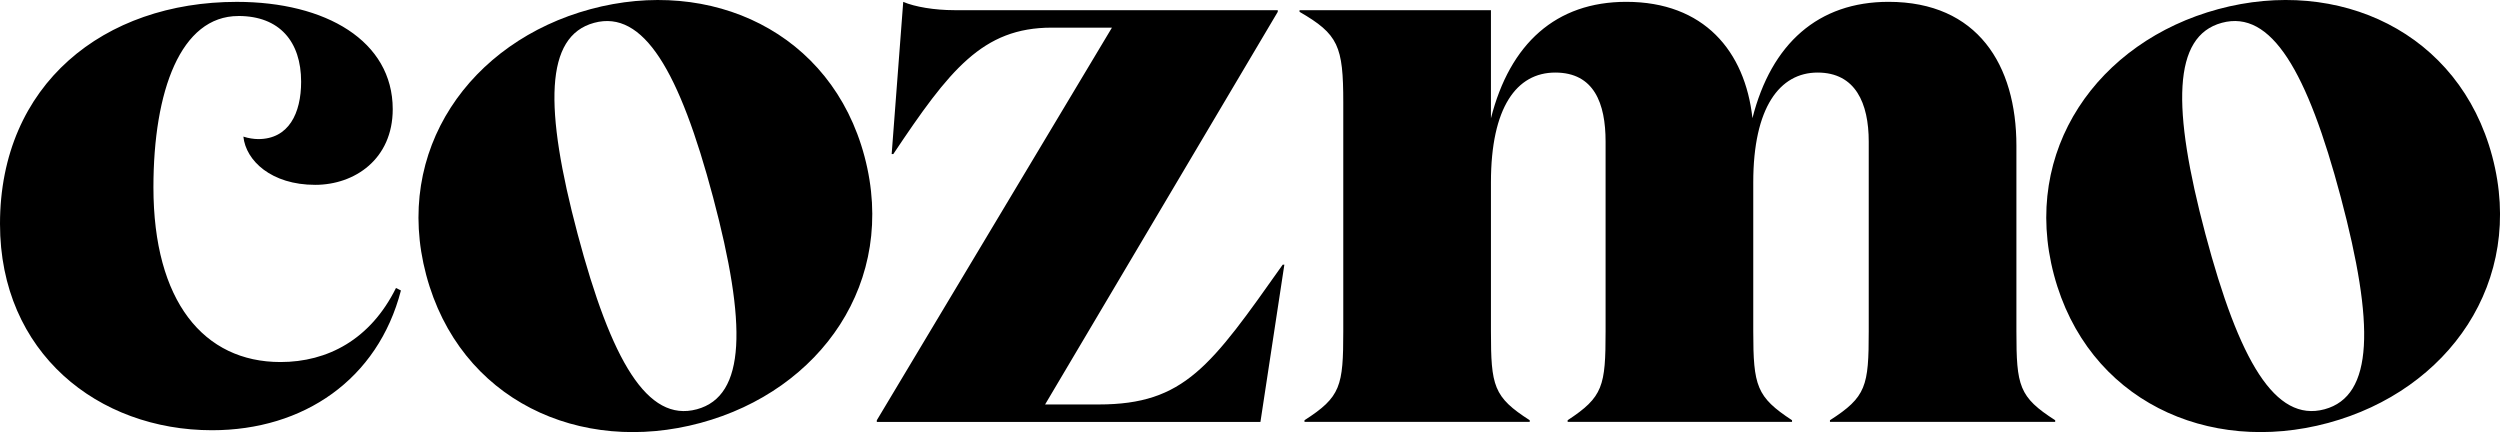 <svg width="162" height="28" viewBox="0 0 162 28" fill="none" xmlns="http://www.w3.org/2000/svg">
<g clip-path="url(#clip0_772_3)">
<path d="M15.451 1.036C18.123 1.036 19.513 2.706 19.513 5.294C19.513 7.343 18.711 9.013 16.734 9.013C16.467 9.013 16.091 8.96 15.771 8.852C15.931 10.415 17.588 11.978 20.423 11.978C22.989 11.978 25.449 10.307 25.449 7.072C25.446 2.652 21.117 0.121 15.344 0.121C6.736 0.121 0 5.457 0 14.511C0 22.866 6.362 27.879 13.738 27.879C19.671 27.879 24.483 24.59 25.98 18.823L25.66 18.661C24.003 22.005 21.223 23.46 18.175 23.46C13.202 23.46 9.942 19.525 9.942 12.141C9.942 5.888 11.706 1.038 15.448 1.038L15.451 1.036ZM72.054 1.791L56.817 27.233V27.341H81.676L83.226 17.152H83.119C78.467 23.729 76.757 26.209 71.198 26.209H67.722L82.799 0.767V0.659H61.842C60.559 0.659 59.276 0.444 58.529 0.121L57.78 9.984H57.886C61.522 4.54 63.659 1.791 68.151 1.791H72.054ZM113.56 7.666C113.08 3.3 110.407 0.119 105.381 0.119C100.836 0.119 97.843 2.814 96.613 7.666V0.659H84.211V0.767C86.724 2.222 87.044 2.978 87.044 6.641V21.464C87.044 25.022 86.884 25.722 84.531 27.231V27.339H99.126V27.231C96.773 25.722 96.613 25.02 96.613 21.464V11.816C96.613 6.964 98.27 4.702 100.782 4.702C103.295 4.702 104.042 6.695 104.042 9.175V21.464C104.042 25.022 103.882 25.722 101.583 27.231V27.339H116.124V27.231C113.825 25.722 113.611 25.02 113.611 21.464V11.816C113.611 6.964 115.321 4.702 117.781 4.702C120.24 4.702 121.094 6.695 121.094 9.175V21.464C121.094 25.022 120.934 25.722 118.581 27.231V27.339H133.176V27.231C130.823 25.722 130.663 25.02 130.663 21.464V9.444C130.663 4.215 128.15 0.119 122.377 0.119C117.834 0.119 114.785 2.814 113.556 7.666H113.56Z" fill="black"/>
<path d="M45.388 27.407C53.185 25.3 58.177 18.259 56.02 10.138C53.874 2.067 46.06 -1.514 38.261 0.594C30.465 2.701 25.472 9.742 27.616 17.811C29.775 25.934 37.59 29.515 45.386 27.407H45.388ZM45.152 26.522C41.95 27.387 39.615 23.387 37.429 15.161C35.257 6.986 35.297 2.345 38.499 1.479C41.701 0.614 44.036 4.614 46.209 12.789C48.395 21.015 48.355 25.656 45.155 26.522H45.152Z" fill="black"/>
<path d="M150.866 27.406C158.663 25.299 163.655 18.258 161.498 10.137C159.352 2.068 151.538 -1.513 143.742 0.592C135.945 2.7 130.953 9.74 133.096 17.81C135.256 25.933 143.07 29.514 150.866 27.406ZM150.631 26.521C147.428 27.386 145.094 23.386 142.908 15.16C140.735 6.985 140.775 2.344 143.975 1.478C147.177 0.613 149.512 4.613 151.685 12.788C153.871 21.014 153.831 25.655 150.631 26.521Z" fill="black"/>
</g>
<defs>
<clipPath id="clip0_772_3">
<rect width="162" height="28" fill="white"/>
</clipPath>
</defs>
</svg>
